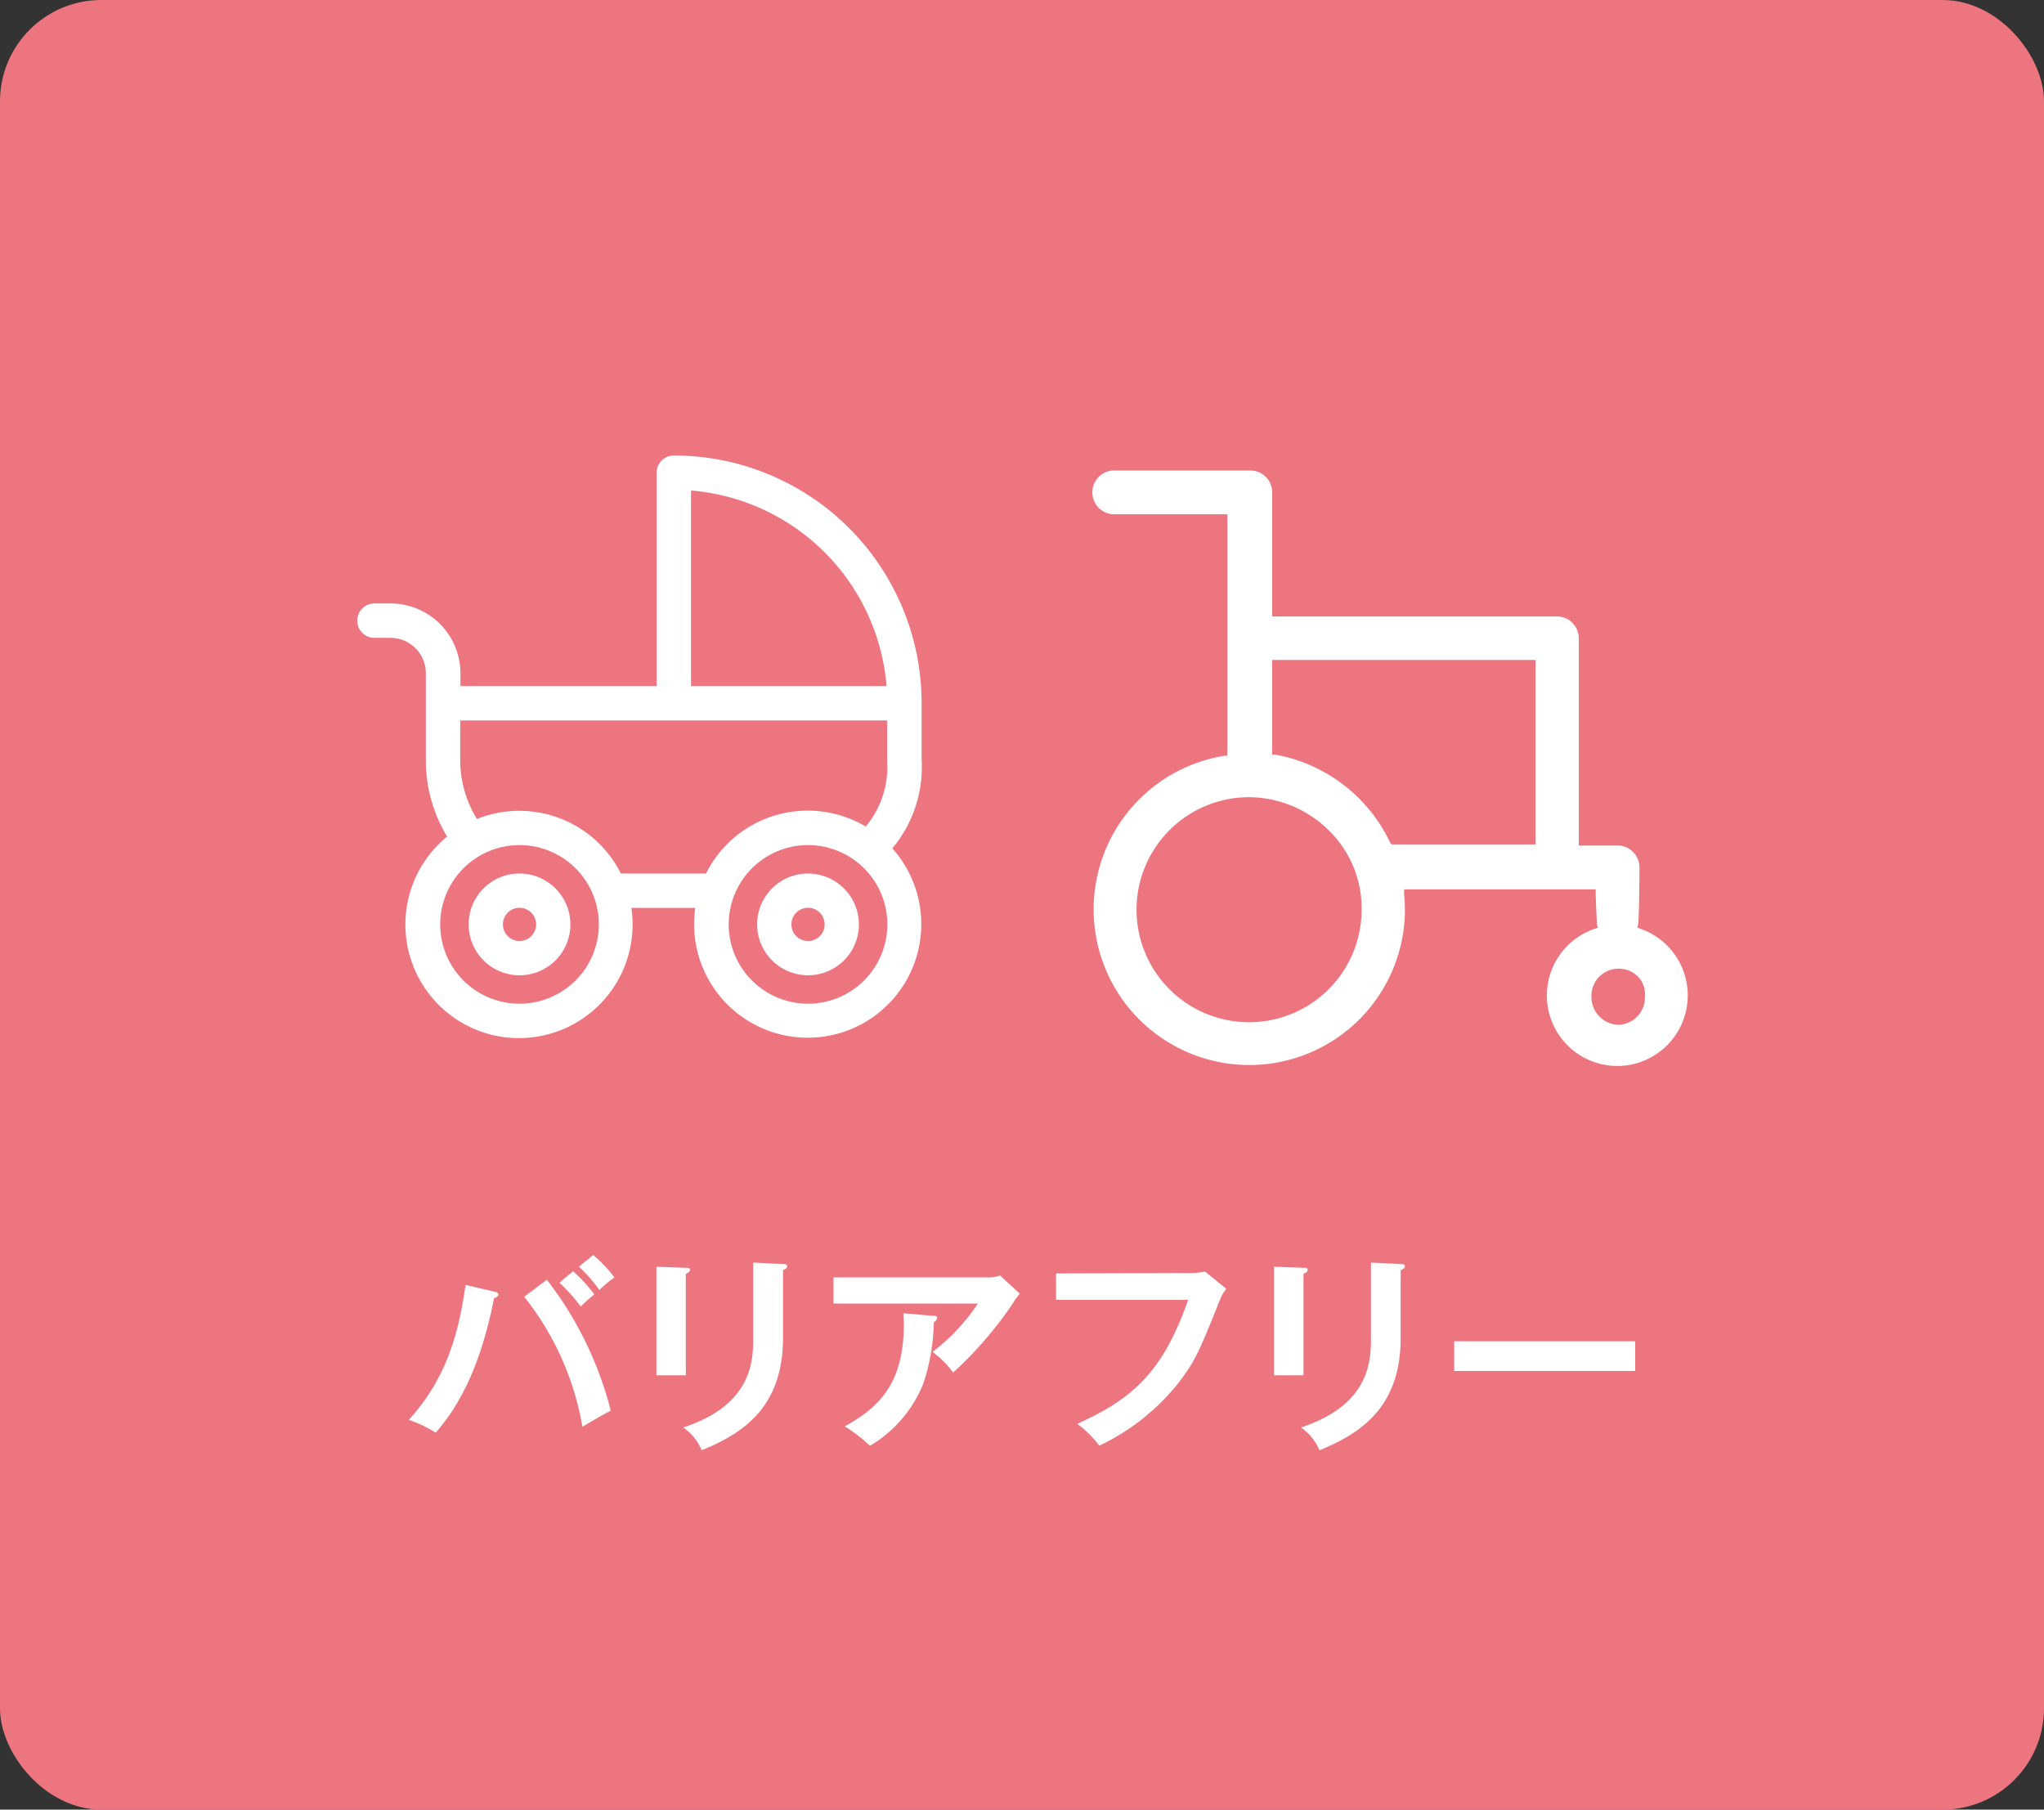 <svg xmlns="http://www.w3.org/2000/svg" viewBox="0 0 192 170"><rect x="0" y="0" width="192" height="170" fill="#333333" stroke="none"/><defs><style>.cls-1{fill:#ed757f;}.cls-2{fill:#fff;}</style></defs><title>top_pelvis_img02</title><g id="レイヤー_2" data-name="レイヤー 2"><g id="index"><rect class="cls-1" width="192" height="170" rx="9.52"/><path class="cls-2" d="M46.45,121.34c.23.06.37.12.37.28s-.27.3-.41.33c-1.24,6.3-3.23,10.08-5.49,12.64a11,11,0,0,0-2.52-1.2c3.62-4,4.7-8.27,5.33-12.68Zm4.92-1.12a33.62,33.62,0,0,1,6,12.3c-.79.4-2.42,1.36-2.66,1.52a26.92,26.92,0,0,0-5.47-12.22Zm2.46-.8a15.22,15.22,0,0,1,2,2.18,13.38,13.38,0,0,0-1.28,1.14,16,16,0,0,0-2-2.24Zm1.89-1.52a12.79,12.79,0,0,1,2,2.11,8.86,8.86,0,0,0-1.42,1.18A13.44,13.44,0,0,0,54.38,119Z"/><path class="cls-2" d="M64.42,119.1c.23,0,.39,0,.39.2s-.24.29-.39.37v9.53H61.66V119Zm9.13-.35c.29,0,.39.07.39.17,0,.26-.25.34-.39.4v6.37c0,6.58-3.84,9-7.64,10.55a4.83,4.83,0,0,0-1.73-2.14c6.44-2.11,6.57-6.22,6.57-8.39v-7.1Z"/><path class="cls-2" d="M92.83,120a3,3,0,0,0,1.11-.18l1.85,1.71a8.06,8.06,0,0,0-.71,1,35.9,35.9,0,0,1-5.55,6.41A9.1,9.1,0,0,0,87.6,127a18.48,18.48,0,0,0,4.25-4.54H78.29V120Zm-5.11,3.62c.13,0,.31,0,.31.19s-.23.36-.31.4a19.28,19.28,0,0,1-1,5.79,11.94,11.94,0,0,1-5,5.82A14.11,14.11,0,0,0,79.35,134c2.93-1.65,5.89-3.88,5.51-10.63Z"/><path class="cls-2" d="M111.83,119.59a6.09,6.09,0,0,0,1.36-.14l2,1.62a3.84,3.84,0,0,0-.61,1.08c-1.91,4.76-2.3,5.67-3.8,7.66a21,21,0,0,1-7.52,6,10,10,0,0,0-2.07-2.05c5.12-2.32,8-4.76,10.42-11.65H99.2v-2.48Z"/><path class="cls-2" d="M122.44,119.1c.24,0,.39,0,.39.2s-.23.29-.39.37v9.53h-2.76V119Zm9.13-.35c.3,0,.4.07.4.17,0,.26-.26.34-.4.4v6.37c0,6.58-3.84,9-7.63,10.55a4.92,4.92,0,0,0-1.74-2.14c6.44-2.11,6.58-6.22,6.58-8.39v-7.1Z"/><path class="cls-2" d="M153.6,126v2.79h-17V126Z"/><path class="cls-2" d="M86.57,71.29V66.07A23.27,23.27,0,0,0,63.3,42.79a1.62,1.62,0,0,0-1.62,1.61V64.45H43.25V63.24a6.56,6.56,0,0,0-6.55-6.55H35.05a1.62,1.62,0,0,0,0,3.23H36.7A3.32,3.32,0,0,1,40,63.24v8.12a13.8,13.8,0,0,0,2,7.23,10.67,10.67,0,1,0,17.42,8.25,11.2,11.2,0,0,0-.11-1.55h6a11.2,11.2,0,0,0-.11,1.55A10.67,10.67,0,1,0,83.82,79.7,11.94,11.94,0,0,0,86.57,71.29ZM64.91,46.08A20.08,20.08,0,0,1,83.28,64.45H64.91ZM48.8,94.29a7.45,7.45,0,1,1,7.45-7.45A7.45,7.45,0,0,1,48.8,94.29Zm27.1,0a7.45,7.45,0,1,1,7.45-7.45A7.45,7.45,0,0,1,75.9,94.29Zm5.42-16.64a10.67,10.67,0,0,0-15,4.41h-8a10.67,10.67,0,0,0-13.52-5.12,10.58,10.58,0,0,1-1.57-5.58V67.68h40.1v3.68a.86.86,0,0,0,0,.16A8.69,8.69,0,0,1,81.32,77.65Z"/><path class="cls-2" d="M48.8,82.06a4.78,4.78,0,1,0,4.78,4.78A4.79,4.79,0,0,0,48.8,82.06Zm0,6.34a1.56,1.56,0,1,1,1.56-1.56A1.56,1.56,0,0,1,48.8,88.4Z"/><path class="cls-2" d="M75.9,82.06a4.78,4.78,0,1,0,4.78,4.78A4.79,4.79,0,0,0,75.9,82.06Zm0,6.34a1.56,1.56,0,1,1,1.56-1.56A1.55,1.55,0,0,1,75.9,88.4Z"/><path class="cls-2" d="M151.94,100.14a6.62,6.62,0,0,1-2.17-12.88l.32-.11-.09-.32c0-.16-.08-1.65-.11-2.93v-.35h-18l0,.38a15.09,15.09,0,0,1,.08,1.53A14.62,14.62,0,1,1,115,71l.29,0V48.31H104.81a2.06,2.06,0,1,1,0-4.11h12.63a2.05,2.05,0,0,1,2.06,2V57.91h26.8a2.05,2.05,0,0,1,2,2.05V79.43H152A2.05,2.05,0,0,1,154,81.49c0,2.39-.07,5.11-.12,5.33l-.08.31.29.12a6.63,6.63,0,0,1-2.15,12.89ZM152,91a2.54,2.54,0,0,0-2.51,2.63A2.61,2.61,0,0,0,152,96.27a2.55,2.55,0,0,0,2.51-2.64,2.41,2.41,0,0,0-.6-1.84A2.55,2.55,0,0,0,152,91ZM117.32,74.89A10.57,10.57,0,1,0,127.9,85.46a10.2,10.2,0,0,0-3-7.37,10.74,10.74,0,0,0-7.61-3.2Zm2.18-4,.29,0a14.86,14.86,0,0,1,10.78,8.24l.06.12.16.08h13.46V62H119.5Z"/></g></g></svg>